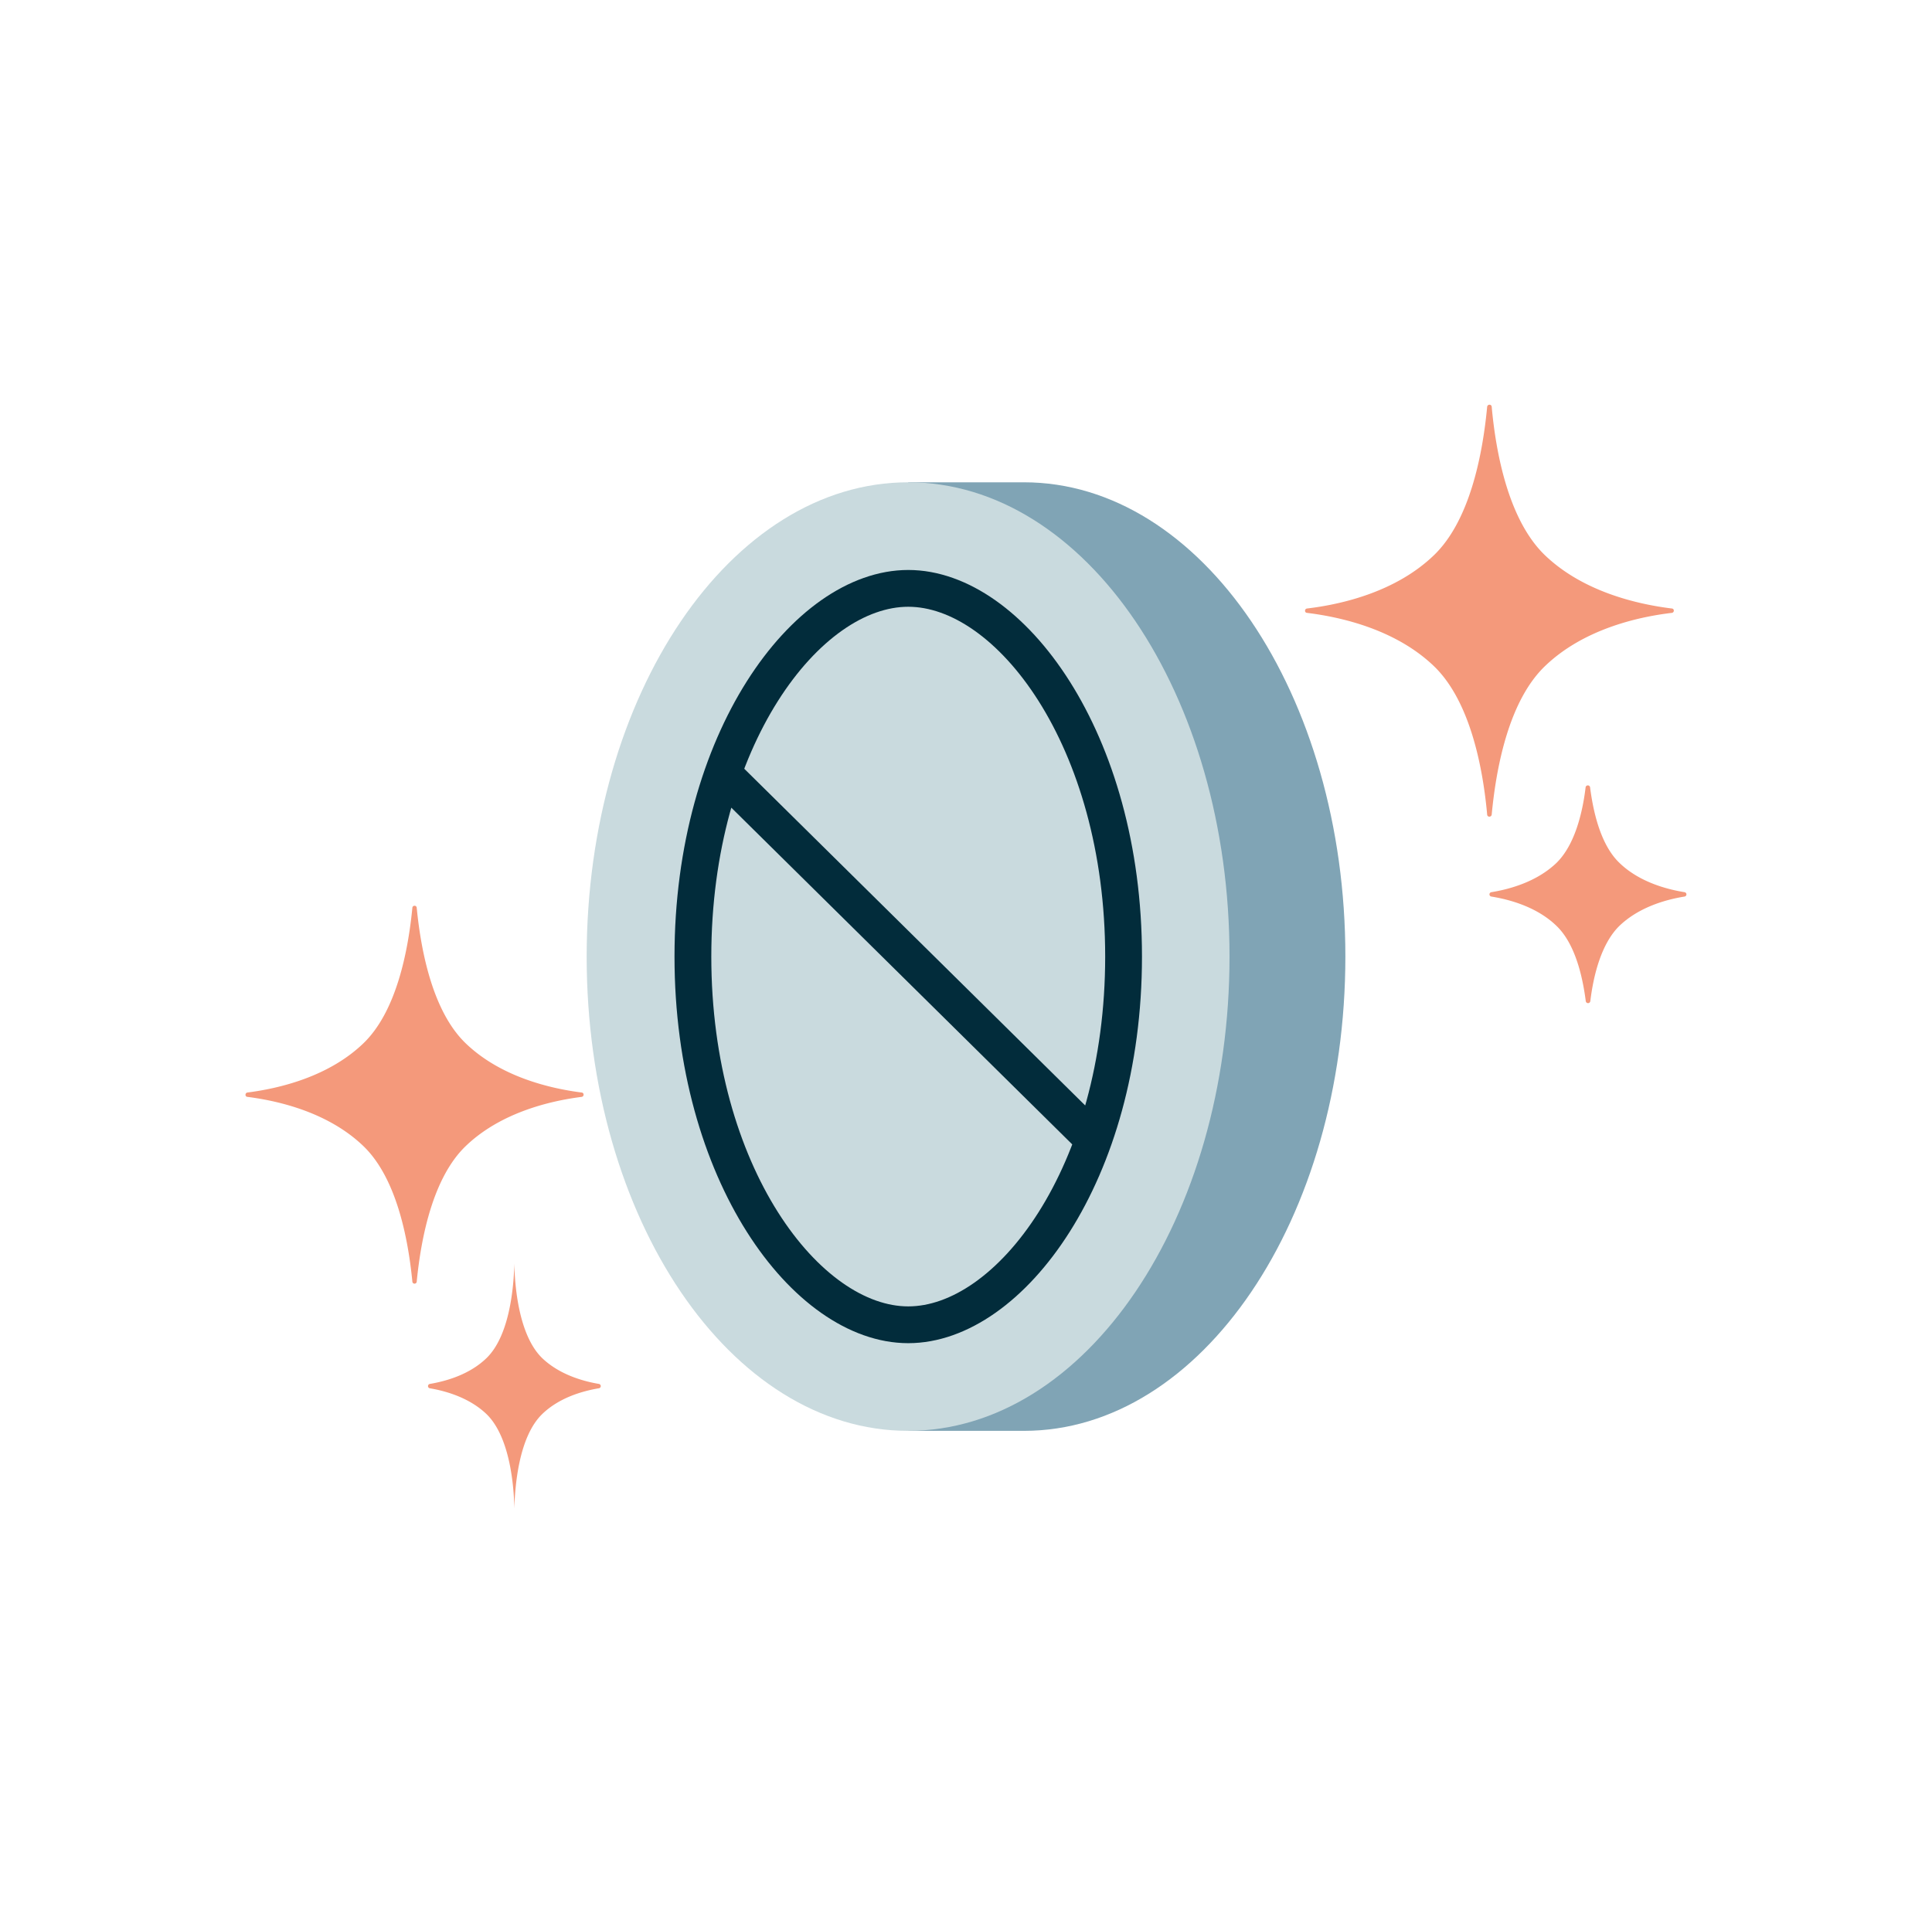 <svg width="105" height="104" fill="none" xmlns="http://www.w3.org/2000/svg"><path d="M55.648 26.218H49.36v1.73C42.824 31.68 38.18 41.032 38.18 52s4.645 20.33 11.182 24.052v1.73h6.287c9.65 0 17.469-11.541 17.469-25.782 0-14.24-7.829-25.782-17.47-25.782z" fill="#80A4B5"/><path d="M66.822 52c0 14.24-7.82 25.782-17.47 25.782-9.648 0-17.468-11.541-17.468-25.782.008-14.24 7.828-25.782 17.478-25.782 9.64 0 17.46 11.541 17.46 25.782z" fill="#C9DADE"/><path d="M49.361 72.016c-5.533 0-11.703-8.223-11.703-20.016 0-11.792 6.17-20.016 11.703-20.016 5.534 0 11.703 8.224 11.703 20.016 0 11.802-6.17 20.016-11.703 20.016zM39.54 42.297l19.643 19.405" stroke="#022C3B" stroke-width="2" stroke-linecap="round" stroke-linejoin="round"/><path d="M31.612 59.627c.14-.021.14-.226 0-.237-1.775-.226-4.423-.871-6.295-2.668-1.786-1.712-2.432-4.961-2.669-7.372-.01-.15-.226-.15-.237 0-.236 2.41-.882 5.66-2.668 7.372-1.873 1.797-4.52 2.442-6.296 2.668-.14.022-.14.226 0 .237 1.776.226 4.423.872 6.296 2.669 1.786 1.711 2.432 4.96 2.668 7.372.011.15.226.15.237 0 .237-2.411.883-5.661 2.669-7.372 1.872-1.797 4.52-2.443 6.295-2.669zM32.549 75.468a.12.12 0 000-.237c-.947-.161-2.174-.538-3.078-1.399-1.291-1.248-1.496-3.96-1.517-5.133-.033 1.173-.226 3.885-1.518 5.133-.904.872-2.13 1.238-3.077 1.4a.12.12 0 000 .236c.947.161 2.173.538 3.077 1.399 1.292 1.248 1.496 3.96 1.518 5.133.032-1.173.226-3.885 1.517-5.133.904-.872 2.13-1.238 3.078-1.4zM91.553 48.737a.12.12 0 000-.237c-1.065-.172-2.507-.592-3.54-1.593-.99-.947-1.41-2.669-1.593-4.089a.124.124 0 00-.248 0c-.172 1.42-.602 3.132-1.581 4.09-1.044 1-2.476 1.42-3.541 1.592a.12.12 0 000 .237c1.065.172 2.507.592 3.54 1.592.99.947 1.41 2.67 1.593 4.09.022.15.226.15.248 0 .172-1.42.602-3.132 1.582-4.09 1.043-1 2.475-1.42 3.54-1.592zM90.864 33.316c.14-.022.14-.226 0-.237-1.926-.237-4.843-.926-6.898-2.895-1.948-1.873-2.658-5.445-2.895-8.071-.01-.15-.226-.15-.247 0-.248 2.626-.947 6.198-2.895 8.071-2.055 1.98-4.983 2.669-6.898 2.895-.14.021-.14.226 0 .237 1.926.236 4.843.925 6.898 2.894 1.948 1.873 2.658 5.446 2.895 8.071.01.151.226.151.247 0 .248-2.625.947-6.198 2.895-8.07 2.056-1.98 4.983-2.67 6.898-2.895z" fill="#F4997B"/></svg>